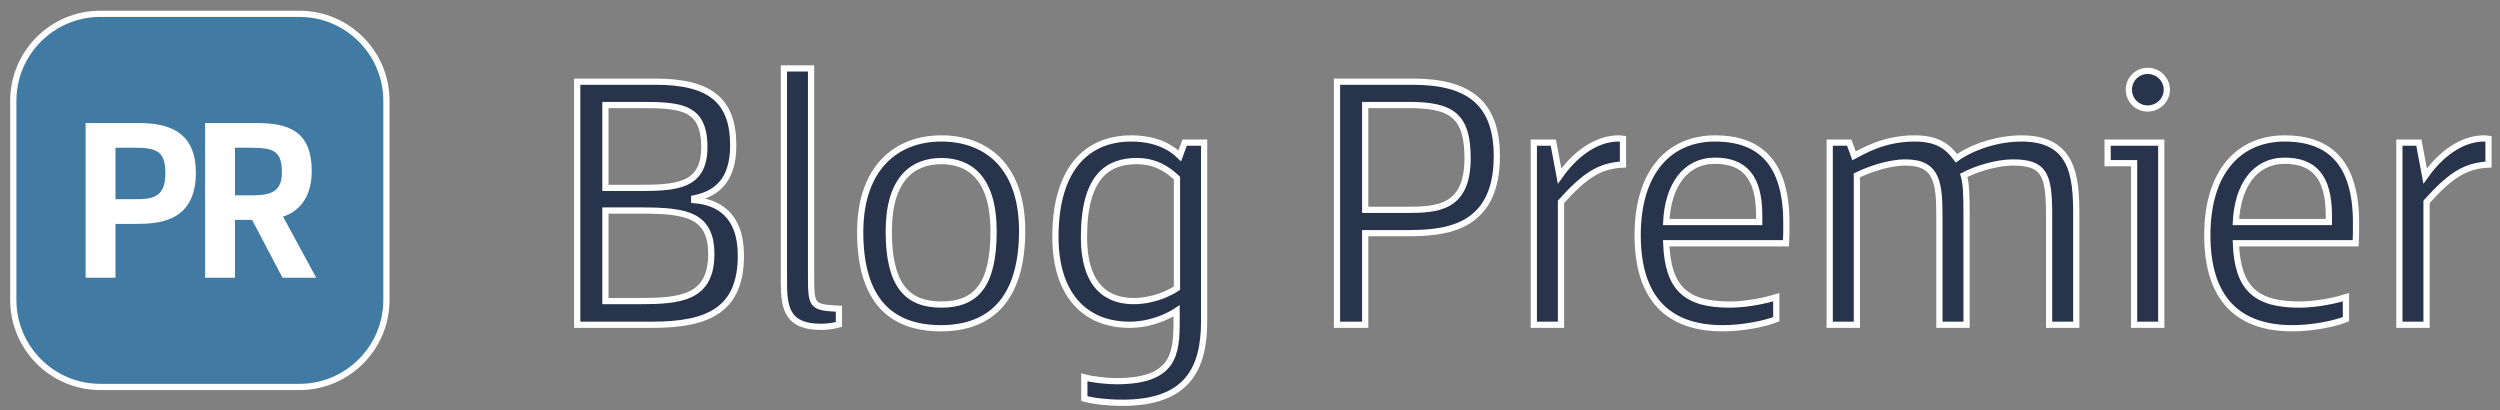 <svg width="201" height="33" viewBox="0 0 201 33" fill="none" xmlns="http://www.w3.org/2000/svg">
<rect x="0" y="0" width="201" height="33" fill="#808080" stroke="none"/>
<mask id="path-1-outside-1_785_19433" maskUnits="userSpaceOnUse" x="0.069" y="0.111" width="201" height="33" fill="black">
<rect fill="white" x="0.069" y="0.111" width="201" height="33"/>
<path d="M194.981 14.155C196.633 11.831 198.397 11.159 199.629 11.131C199.769 11.131 199.853 11.131 200.077 11.159V13.231C198.257 13.315 197.053 14.043 195.093 16.227V26.111H192.909V11.467H194.477L194.981 14.155Z"/>
<path d="M179.765 17.851H187.241V17.319C187.241 14.183 186.009 12.923 183.685 12.923C181.277 12.923 179.905 14.939 179.765 17.851ZM177.469 18.915C177.469 13.735 180.073 11.131 183.685 11.131C187.353 11.131 189.425 13.147 189.425 17.907C189.425 18.495 189.425 19.083 189.397 19.559H179.765C179.905 23.255 181.417 24.487 184.889 24.487C186.317 24.487 187.885 24.123 188.613 23.899V25.663C187.717 26.027 185.953 26.391 184.301 26.391C179.933 26.391 177.469 24.011 177.469 18.915Z"/>
<path d="M169.453 11.467H173.765V26.111H171.581V13.119H169.453V11.467ZM171.161 7.211C171.161 6.371 171.833 5.699 172.673 5.699C173.513 5.699 174.213 6.371 174.213 7.211C174.213 8.051 173.513 8.723 172.673 8.723C171.833 8.723 171.161 8.051 171.161 7.211Z"/>
<path d="M157.888 14.099C158.084 14.715 158.112 15.751 158.112 17.347V26.111H155.928V17.543C155.928 14.799 155.816 13.063 153.212 13.063C151.812 13.063 150.216 13.651 149.292 14.099V26.111H147.108V11.467H148.676L149.068 12.531C149.768 12.167 151.448 11.131 153.94 11.131C155.76 11.131 156.6 11.775 157.3 12.727C158.532 11.831 160.576 11.131 162.536 11.131C166.652 11.131 166.932 14.155 166.932 17.235V26.111H164.748V17.291C164.748 14.043 164.384 13.063 161.836 13.063C160.492 13.063 158.84 13.595 157.888 14.099Z"/>
<path d="M133.964 17.851H141.44V17.319C141.44 14.183 140.208 12.923 137.884 12.923C135.476 12.923 134.104 14.939 133.964 17.851ZM131.668 18.915C131.668 13.735 134.272 11.131 137.884 11.131C141.552 11.131 143.624 13.147 143.624 17.907C143.624 18.495 143.624 19.083 143.596 19.559H133.964C134.104 23.255 135.616 24.487 139.088 24.487C140.516 24.487 142.084 24.123 142.812 23.899V25.663C141.916 26.027 140.152 26.391 138.5 26.391C134.132 26.391 131.668 24.011 131.668 18.915Z"/>
<path d="M125.391 14.155C127.043 11.831 128.807 11.159 130.039 11.131C130.179 11.131 130.263 11.131 130.487 11.159V13.231C128.667 13.315 127.463 14.043 125.503 16.227V26.111H123.319V11.467H124.887L125.391 14.155Z"/>
<path d="M112.954 18.747H109.762V26.111H107.494V6.567H113.598C118.05 6.567 120.346 8.247 120.346 12.559C120.346 18.607 115.894 18.747 112.954 18.747ZM109.762 8.443V16.871H113.094C115.53 16.871 117.994 16.759 117.994 12.727C117.994 9.339 116.762 8.443 113.29 8.443H109.762Z"/>
<path d="M94.628 23.171V14.323C93.9 13.623 92.892 12.951 91.408 12.951C89.084 12.951 87.152 14.155 87.152 19.055C87.152 23.899 89.952 24.207 91.184 24.207C92.556 24.207 93.872 23.675 94.628 23.171ZM96.812 11.467V25.831C96.812 29.639 95.468 32.383 90.26 32.383C89.028 32.383 87.88 32.243 87.18 32.047V30.339C87.796 30.507 88.944 30.647 89.728 30.647C94.404 30.647 94.6 28.491 94.6 25.775V24.991C94.096 25.327 92.668 26.111 90.82 26.111C87.096 26.111 84.856 23.535 84.856 19.055C84.856 13.539 87.404 11.131 90.96 11.131C92.136 11.131 93.676 11.383 94.852 12.531L95.244 11.467H96.812Z"/>
<path d="M75.656 26.391C71.708 26.391 69.16 24.235 69.16 18.663C69.16 13.511 72.044 11.131 75.684 11.131C79.324 11.131 82.18 13.399 82.18 18.551C82.18 24.179 79.52 26.391 75.656 26.391ZM75.684 24.487C78.456 24.487 79.884 22.947 79.884 18.607C79.884 14.379 78.008 12.951 75.684 12.951C73.36 12.951 71.456 14.407 71.456 18.607C71.456 22.947 72.94 24.487 75.684 24.487Z"/>
<path d="M63.026 22.275V5.503H65.21V22.079C65.21 24.627 65.238 24.711 67.45 24.823V26.083C67.17 26.167 66.61 26.279 66.022 26.279C63.026 26.279 63.026 24.459 63.026 22.275Z"/>
<path d="M59.568 20.539C59.568 24.907 56.964 26.111 52.456 26.111H46.408V6.567H52.708C57.16 6.567 58.952 8.135 58.952 11.691C58.952 14.687 57.44 15.611 55.816 15.947V16.087C57.636 16.227 59.568 17.179 59.568 20.539ZM48.676 16.927V24.207H51.42C54.668 24.207 57.188 23.983 57.188 20.427C57.188 17.291 55.172 16.927 51.644 16.927H48.676ZM48.676 15.107H51.252C54.332 15.107 56.628 15.023 56.628 11.831C56.628 8.499 54.64 8.443 51.336 8.443H48.676V15.107Z"/>
<path d="M1.069 8.111C1.069 4.245 4.203 1.111 8.069 1.111H24.069C27.935 1.111 31.069 4.245 31.069 8.111V24.111C31.069 27.977 27.935 31.111 24.069 31.111H8.069C4.203 31.111 1.069 27.977 1.069 24.111V8.111Z"/>
<path d="M25.002 22.08H22.865L20.419 17.428H18.64V22.08H16.742V10.143H20.59C23.155 10.143 24.814 10.741 24.814 13.768C24.814 16.231 23.361 17.052 22.386 17.257L25.002 22.08ZM18.64 15.957H19.94C21.326 15.957 22.916 15.957 22.916 13.871C22.916 12.024 22.146 11.63 20.316 11.63H18.64V15.957Z"/>
<path d="M10.795 17.753H9.034V22.08H7.135V10.143H11.171C14.027 10.143 15.498 11.186 15.498 13.888C15.498 17.668 12.659 17.753 10.795 17.753ZM9.034 11.63V16.265H10.863C12.129 16.265 13.548 16.197 13.548 13.956C13.548 12.161 12.882 11.63 10.983 11.63H9.034Z"/>
</mask>
<path d="M194.981 14.155C196.633 11.831 198.397 11.159 199.629 11.131C199.769 11.131 199.853 11.131 200.077 11.159V13.231C198.257 13.315 197.053 14.043 195.093 16.227V26.111H192.909V11.467H194.477L194.981 14.155Z" fill="#28344B"/>
<path d="M179.765 17.851H187.241V17.319C187.241 14.183 186.009 12.923 183.685 12.923C181.277 12.923 179.905 14.939 179.765 17.851ZM177.469 18.915C177.469 13.735 180.073 11.131 183.685 11.131C187.353 11.131 189.425 13.147 189.425 17.907C189.425 18.495 189.425 19.083 189.397 19.559H179.765C179.905 23.255 181.417 24.487 184.889 24.487C186.317 24.487 187.885 24.123 188.613 23.899V25.663C187.717 26.027 185.953 26.391 184.301 26.391C179.933 26.391 177.469 24.011 177.469 18.915Z" fill="#28344B"/>
<path d="M169.453 11.467H173.765V26.111H171.581V13.119H169.453V11.467ZM171.161 7.211C171.161 6.371 171.833 5.699 172.673 5.699C173.513 5.699 174.213 6.371 174.213 7.211C174.213 8.051 173.513 8.723 172.673 8.723C171.833 8.723 171.161 8.051 171.161 7.211Z" fill="#28344B"/>
<path d="M157.888 14.099C158.084 14.715 158.112 15.751 158.112 17.347V26.111H155.928V17.543C155.928 14.799 155.816 13.063 153.212 13.063C151.812 13.063 150.216 13.651 149.292 14.099V26.111H147.108V11.467H148.676L149.068 12.531C149.768 12.167 151.448 11.131 153.94 11.131C155.76 11.131 156.6 11.775 157.3 12.727C158.532 11.831 160.576 11.131 162.536 11.131C166.652 11.131 166.932 14.155 166.932 17.235V26.111H164.748V17.291C164.748 14.043 164.384 13.063 161.836 13.063C160.492 13.063 158.84 13.595 157.888 14.099Z" fill="#28344B"/>
<path d="M133.964 17.851H141.44V17.319C141.44 14.183 140.208 12.923 137.884 12.923C135.476 12.923 134.104 14.939 133.964 17.851ZM131.668 18.915C131.668 13.735 134.272 11.131 137.884 11.131C141.552 11.131 143.624 13.147 143.624 17.907C143.624 18.495 143.624 19.083 143.596 19.559H133.964C134.104 23.255 135.616 24.487 139.088 24.487C140.516 24.487 142.084 24.123 142.812 23.899V25.663C141.916 26.027 140.152 26.391 138.5 26.391C134.132 26.391 131.668 24.011 131.668 18.915Z" fill="#28344B"/>
<path d="M125.391 14.155C127.043 11.831 128.807 11.159 130.039 11.131C130.179 11.131 130.263 11.131 130.487 11.159V13.231C128.667 13.315 127.463 14.043 125.503 16.227V26.111H123.319V11.467H124.887L125.391 14.155Z" fill="#28344B"/>
<path d="M112.954 18.747H109.762V26.111H107.494V6.567H113.598C118.05 6.567 120.346 8.247 120.346 12.559C120.346 18.607 115.894 18.747 112.954 18.747ZM109.762 8.443V16.871H113.094C115.53 16.871 117.994 16.759 117.994 12.727C117.994 9.339 116.762 8.443 113.29 8.443H109.762Z" fill="#28344B"/>
<path d="M94.628 23.171V14.323C93.9 13.623 92.892 12.951 91.408 12.951C89.084 12.951 87.152 14.155 87.152 19.055C87.152 23.899 89.952 24.207 91.184 24.207C92.556 24.207 93.872 23.675 94.628 23.171ZM96.812 11.467V25.831C96.812 29.639 95.468 32.383 90.26 32.383C89.028 32.383 87.88 32.243 87.18 32.047V30.339C87.796 30.507 88.944 30.647 89.728 30.647C94.404 30.647 94.6 28.491 94.6 25.775V24.991C94.096 25.327 92.668 26.111 90.82 26.111C87.096 26.111 84.856 23.535 84.856 19.055C84.856 13.539 87.404 11.131 90.96 11.131C92.136 11.131 93.676 11.383 94.852 12.531L95.244 11.467H96.812Z" fill="#28344B"/>
<path d="M75.656 26.391C71.708 26.391 69.16 24.235 69.16 18.663C69.16 13.511 72.044 11.131 75.684 11.131C79.324 11.131 82.18 13.399 82.18 18.551C82.18 24.179 79.52 26.391 75.656 26.391ZM75.684 24.487C78.456 24.487 79.884 22.947 79.884 18.607C79.884 14.379 78.008 12.951 75.684 12.951C73.36 12.951 71.456 14.407 71.456 18.607C71.456 22.947 72.94 24.487 75.684 24.487Z" fill="#28344B"/>
<path d="M63.026 22.275V5.503H65.21V22.079C65.21 24.627 65.238 24.711 67.45 24.823V26.083C67.17 26.167 66.61 26.279 66.022 26.279C63.026 26.279 63.026 24.459 63.026 22.275Z" fill="#28344B"/>
<path d="M59.568 20.539C59.568 24.907 56.964 26.111 52.456 26.111H46.408V6.567H52.708C57.16 6.567 58.952 8.135 58.952 11.691C58.952 14.687 57.44 15.611 55.816 15.947V16.087C57.636 16.227 59.568 17.179 59.568 20.539ZM48.676 16.927V24.207H51.42C54.668 24.207 57.188 23.983 57.188 20.427C57.188 17.291 55.172 16.927 51.644 16.927H48.676ZM48.676 15.107H51.252C54.332 15.107 56.628 15.023 56.628 11.831C56.628 8.499 54.64 8.443 51.336 8.443H48.676V15.107Z" fill="#28344B"/>
<path d="M1.069 8.111C1.069 4.245 4.203 1.111 8.069 1.111H24.069C27.935 1.111 31.069 4.245 31.069 8.111V24.111C31.069 27.977 27.935 31.111 24.069 31.111H8.069C4.203 31.111 1.069 27.977 1.069 24.111V8.111Z" fill="#417BA4"/>
<path d="M25.002 22.08H22.865L20.419 17.428H18.64V22.08H16.742V10.143H20.59C23.155 10.143 24.814 10.741 24.814 13.768C24.814 16.231 23.361 17.052 22.386 17.257L25.002 22.08ZM18.64 15.957H19.94C21.326 15.957 22.916 15.957 22.916 13.871C22.916 12.024 22.146 11.63 20.316 11.63H18.64V15.957Z" fill="white"/>
<path d="M10.795 17.753H9.034V22.08H7.135V10.143H11.171C14.027 10.143 15.498 11.186 15.498 13.888C15.498 17.668 12.659 17.753 10.795 17.753ZM9.034 11.63V16.265H10.863C12.129 16.265 13.548 16.197 13.548 13.956C13.548 12.161 12.882 11.63 10.983 11.63H9.034Z" fill="white"/>
<path d="M194.981 14.155C196.633 11.831 198.397 11.159 199.629 11.131C199.769 11.131 199.853 11.131 200.077 11.159V13.231C198.257 13.315 197.053 14.043 195.093 16.227V26.111H192.909V11.467H194.477L194.981 14.155Z" stroke="white" stroke-width="0.5" mask="url(#path-1-outside-1_785_19433)"/>
<path d="M179.765 17.851H187.241V17.319C187.241 14.183 186.009 12.923 183.685 12.923C181.277 12.923 179.905 14.939 179.765 17.851ZM177.469 18.915C177.469 13.735 180.073 11.131 183.685 11.131C187.353 11.131 189.425 13.147 189.425 17.907C189.425 18.495 189.425 19.083 189.397 19.559H179.765C179.905 23.255 181.417 24.487 184.889 24.487C186.317 24.487 187.885 24.123 188.613 23.899V25.663C187.717 26.027 185.953 26.391 184.301 26.391C179.933 26.391 177.469 24.011 177.469 18.915Z" stroke="white" stroke-width="0.5" mask="url(#path-1-outside-1_785_19433)"/>
<path d="M169.453 11.467H173.765V26.111H171.581V13.119H169.453V11.467ZM171.161 7.211C171.161 6.371 171.833 5.699 172.673 5.699C173.513 5.699 174.213 6.371 174.213 7.211C174.213 8.051 173.513 8.723 172.673 8.723C171.833 8.723 171.161 8.051 171.161 7.211Z" stroke="white" stroke-width="0.5" mask="url(#path-1-outside-1_785_19433)"/>
<path d="M157.888 14.099C158.084 14.715 158.112 15.751 158.112 17.347V26.111H155.928V17.543C155.928 14.799 155.816 13.063 153.212 13.063C151.812 13.063 150.216 13.651 149.292 14.099V26.111H147.108V11.467H148.676L149.068 12.531C149.768 12.167 151.448 11.131 153.94 11.131C155.76 11.131 156.6 11.775 157.3 12.727C158.532 11.831 160.576 11.131 162.536 11.131C166.652 11.131 166.932 14.155 166.932 17.235V26.111H164.748V17.291C164.748 14.043 164.384 13.063 161.836 13.063C160.492 13.063 158.84 13.595 157.888 14.099Z" stroke="white" stroke-width="0.5" mask="url(#path-1-outside-1_785_19433)"/>
<path d="M133.964 17.851H141.44V17.319C141.44 14.183 140.208 12.923 137.884 12.923C135.476 12.923 134.104 14.939 133.964 17.851ZM131.668 18.915C131.668 13.735 134.272 11.131 137.884 11.131C141.552 11.131 143.624 13.147 143.624 17.907C143.624 18.495 143.624 19.083 143.596 19.559H133.964C134.104 23.255 135.616 24.487 139.088 24.487C140.516 24.487 142.084 24.123 142.812 23.899V25.663C141.916 26.027 140.152 26.391 138.5 26.391C134.132 26.391 131.668 24.011 131.668 18.915Z" stroke="white" stroke-width="0.5" mask="url(#path-1-outside-1_785_19433)"/>
<path d="M125.391 14.155C127.043 11.831 128.807 11.159 130.039 11.131C130.179 11.131 130.263 11.131 130.487 11.159V13.231C128.667 13.315 127.463 14.043 125.503 16.227V26.111H123.319V11.467H124.887L125.391 14.155Z" stroke="white" stroke-width="0.5" mask="url(#path-1-outside-1_785_19433)"/>
<path d="M112.954 18.747H109.762V26.111H107.494V6.567H113.598C118.05 6.567 120.346 8.247 120.346 12.559C120.346 18.607 115.894 18.747 112.954 18.747ZM109.762 8.443V16.871H113.094C115.53 16.871 117.994 16.759 117.994 12.727C117.994 9.339 116.762 8.443 113.29 8.443H109.762Z" stroke="white" stroke-width="0.5" mask="url(#path-1-outside-1_785_19433)"/>
<path d="M94.628 23.171V14.323C93.9 13.623 92.892 12.951 91.408 12.951C89.084 12.951 87.152 14.155 87.152 19.055C87.152 23.899 89.952 24.207 91.184 24.207C92.556 24.207 93.872 23.675 94.628 23.171ZM96.812 11.467V25.831C96.812 29.639 95.468 32.383 90.26 32.383C89.028 32.383 87.88 32.243 87.18 32.047V30.339C87.796 30.507 88.944 30.647 89.728 30.647C94.404 30.647 94.6 28.491 94.6 25.775V24.991C94.096 25.327 92.668 26.111 90.82 26.111C87.096 26.111 84.856 23.535 84.856 19.055C84.856 13.539 87.404 11.131 90.96 11.131C92.136 11.131 93.676 11.383 94.852 12.531L95.244 11.467H96.812Z" stroke="white" stroke-width="0.5" mask="url(#path-1-outside-1_785_19433)"/>
<path d="M75.656 26.391C71.708 26.391 69.16 24.235 69.16 18.663C69.16 13.511 72.044 11.131 75.684 11.131C79.324 11.131 82.18 13.399 82.18 18.551C82.18 24.179 79.52 26.391 75.656 26.391ZM75.684 24.487C78.456 24.487 79.884 22.947 79.884 18.607C79.884 14.379 78.008 12.951 75.684 12.951C73.36 12.951 71.456 14.407 71.456 18.607C71.456 22.947 72.94 24.487 75.684 24.487Z" stroke="white" stroke-width="0.5" mask="url(#path-1-outside-1_785_19433)"/>
<path d="M63.026 22.275V5.503H65.21V22.079C65.21 24.627 65.238 24.711 67.45 24.823V26.083C67.17 26.167 66.61 26.279 66.022 26.279C63.026 26.279 63.026 24.459 63.026 22.275Z" stroke="white" stroke-width="0.5" mask="url(#path-1-outside-1_785_19433)"/>
<path d="M59.568 20.539C59.568 24.907 56.964 26.111 52.456 26.111H46.408V6.567H52.708C57.16 6.567 58.952 8.135 58.952 11.691C58.952 14.687 57.44 15.611 55.816 15.947V16.087C57.636 16.227 59.568 17.179 59.568 20.539ZM48.676 16.927V24.207H51.42C54.668 24.207 57.188 23.983 57.188 20.427C57.188 17.291 55.172 16.927 51.644 16.927H48.676ZM48.676 15.107H51.252C54.332 15.107 56.628 15.023 56.628 11.831C56.628 8.499 54.64 8.443 51.336 8.443H48.676V15.107Z" stroke="white" stroke-width="0.5" mask="url(#path-1-outside-1_785_19433)"/>
<path d="M1.069 8.111C1.069 4.245 4.203 1.111 8.069 1.111H24.069C27.935 1.111 31.069 4.245 31.069 8.111V24.111C31.069 27.977 27.935 31.111 24.069 31.111H8.069C4.203 31.111 1.069 27.977 1.069 24.111V8.111Z" stroke="white" stroke-width="0.5" mask="url(#path-1-outside-1_785_19433)"/>
<path d="M25.002 22.08H22.865L20.419 17.428H18.64V22.08H16.742V10.143H20.59C23.155 10.143 24.814 10.741 24.814 13.768C24.814 16.231 23.361 17.052 22.386 17.257L25.002 22.08ZM18.64 15.957H19.94C21.326 15.957 22.916 15.957 22.916 13.871C22.916 12.024 22.146 11.63 20.316 11.63H18.64V15.957Z" stroke="white" stroke-width="0.5" mask="url(#path-1-outside-1_785_19433)"/>
<path d="M10.795 17.753H9.034V22.08H7.135V10.143H11.171C14.027 10.143 15.498 11.186 15.498 13.888C15.498 17.668 12.659 17.753 10.795 17.753ZM9.034 11.63V16.265H10.863C12.129 16.265 13.548 16.197 13.548 13.956C13.548 12.161 12.882 11.63 10.983 11.63H9.034Z" stroke="white" stroke-width="0.5" mask="url(#path-1-outside-1_785_19433)"/>
</svg>
